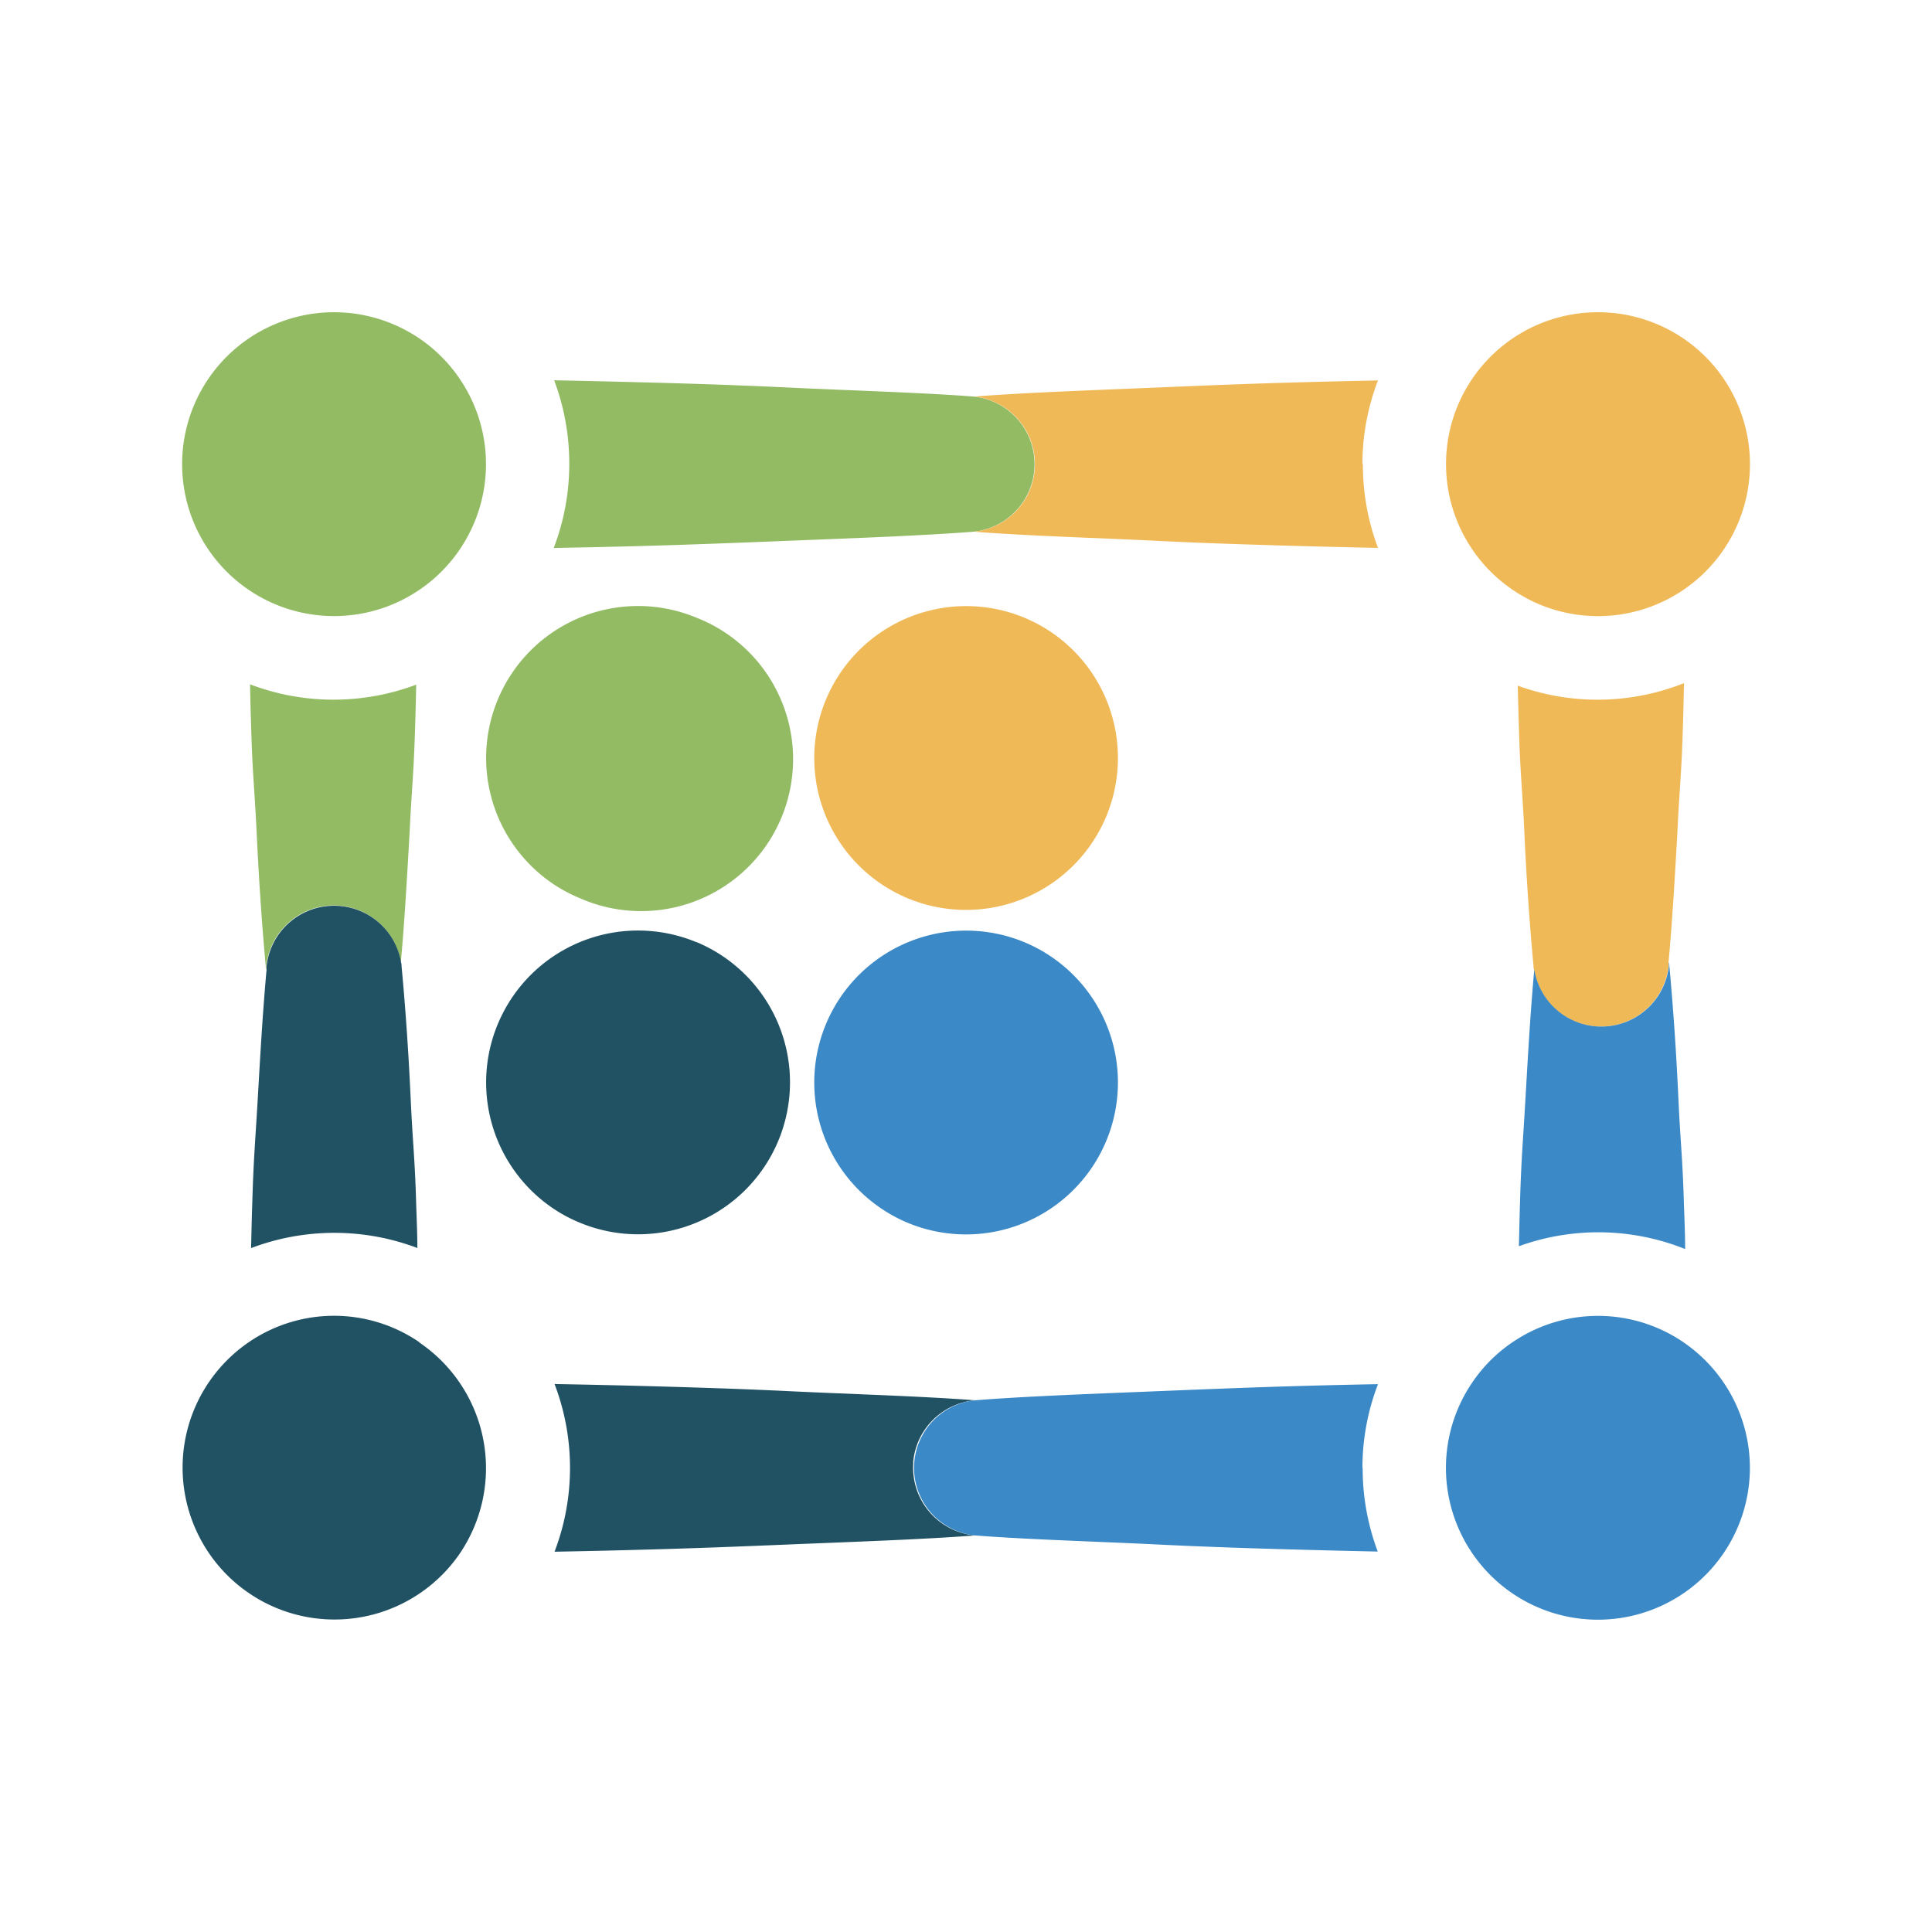 <svg id="carta_smarrita" data-name="carta smarrita" xmlns="http://www.w3.org/2000/svg" viewBox="0 0 256 256"><defs><style>.cls-1{fill:#92bb64;}.cls-2{fill:#f0b957;}.cls-3{fill:#205264;}.cls-4{fill:#3b89c6;}</style></defs><title>carta smarrita</title><path class="cls-1" d="M33.13,90.64q.06,3,.16,6.08c.17,5.87.44,7.8.72,13.67s.66,11.74,1.2,17.61c0,.16,0,.31.07.47,0-.16,0-.31,0-.47a9,9,0,0,1,17.83-.47c.52-5.71.83-11.42,1.16-17.14.28-5.87.55-7.8.72-13.67.07-2,.12-4,.16-6a31.11,31.11,0,0,1-22.06-.06"/><path class="cls-1" d="M129.07,52.55c-6.75-.53-17.43-.85-24.18-1.18s-13.5-.55-20.24-.72Q79,50.5,73.43,50.39a31.38,31.38,0,0,1,2,11.12,31,31,0,0,1-2.06,11.1q5.61-.1,11.24-.25c6.74-.18,13.49-.45,20.24-.72s17.43-.65,24.18-1.19a9,9,0,0,0,0-17.9"/><path class="cls-1" d="M52,42.92a20.13,20.13,0,1,0,8.93,29.87,20.11,20.11,0,0,0,0-22.57A20.06,20.06,0,0,0,52,42.92"/><path class="cls-2" d="M180.53,61.49h0a30.92,30.92,0,0,1,2.06-11.08c-3.34.07-6.68.14-10,.24-6.6.17-13.19.44-19.79.72s-17.12.65-23.72,1.18a9,9,0,0,1,0,17.9c6.6.54,17.13.86,23.72,1.19s13.19.54,19.79.72c3.33.09,6.65.17,10,.24a31.27,31.27,0,0,1-2-11.1Z"/><path class="cls-2" d="M201.11,90.84q.07,2.94.16,5.88c.17,5.87.45,7.8.72,13.67s.66,11.74,1.21,17.61c0,.16,0,.31.06.47a9,9,0,0,0,17.83-.47c0-.15,0-.31,0-.47.52-5.71.84-11.42,1.17-17.14.27-5.87.55-7.8.72-13.67.07-2.07.11-4.14.16-6.2a31,31,0,0,1-22.07.32"/><path class="cls-2" d="M219.48,42.92a20.14,20.14,0,0,0-24.42,7.3,20.36,20.36,0,0,0-1.91,3.54,20.14,20.14,0,0,0,7.72,24.68A19.71,19.71,0,0,0,204,80.09a20.13,20.13,0,1,0,15.49-37.17"/><path class="cls-3" d="M55.3,165.32c0-2-.1-4-.16-6-.17-5.87-.45-7.8-.72-13.67s-.66-11.74-1.21-17.61c0-.16,0-.31-.06-.47a9,9,0,0,0-17.83.47c0,.16,0,.31,0,.47-.52,5.71-.84,11.42-1.17,17.14s-.55,7.8-.72,13.67c-.07,2-.11,4-.16,6.06a31.12,31.12,0,0,1,22.07,0"/><path class="cls-3" d="M121,193.77a9,9,0,0,1,8.22-8.22c-6.74-.54-17.43-.86-24.18-1.19s-13.49-.54-20.24-.72c-3.77-.1-7.55-.18-11.32-.25a31.13,31.13,0,0,1,0,22.22c3.78-.07,7.56-.15,11.34-.26,6.75-.17,13.5-.44,20.24-.72s17.44-.65,24.18-1.18a9,9,0,0,1-8.22-9.68"/><path class="cls-3" d="M55.54,177.83a20,20,0,0,0-22.55,0,20.13,20.13,0,1,0,27.95,28,20.45,20.45,0,0,0,1.91-3.55,20.12,20.12,0,0,0-7.31-24.41"/><path class="cls-4" d="M180.53,194.49h0a30.88,30.88,0,0,1,2.06-11.08q-5,.09-9.91.23c-6.59.18-13.19.45-19.78.72s-17.13.65-23.73,1.19a9,9,0,0,0,0,17.9c6.6.53,17.13.85,23.73,1.18s13.19.55,19.78.72c3.29.09,6.59.17,9.88.24a31.27,31.27,0,0,1-2-11.1Z"/><path class="cls-4" d="M223.29,165.52c0-2.08-.1-4.16-.17-6.24-.17-5.87-.45-7.8-.72-13.67s-.66-11.74-1.2-17.61c0-.16,0-.31-.07-.47,0,.16,0,.32,0,.47a9,9,0,0,1-17.83.47c-.52,5.71-.84,11.42-1.17,17.14s-.55,7.8-.72,13.67c-.06,1.95-.1,3.9-.15,5.85a30.93,30.93,0,0,1,22.07.39"/><path class="cls-4" d="M223.53,178.18a20.1,20.1,0,0,0-22.56-.69,19.9,19.9,0,0,0-5.91,5.73,20.09,20.09,0,0,0,0,22.56,20.14,20.14,0,0,0,36.81-11.27,20.16,20.16,0,0,0-8.35-16.33"/><path class="cls-1" d="M92.29,81.85a20.13,20.13,0,0,0-18.62,35.52A20.68,20.68,0,0,0,76.8,119,20.13,20.13,0,1,0,92.29,81.85"/><path class="cls-2" d="M135.74,81.85a20.13,20.13,0,0,0-18.61,35.52,20.68,20.68,0,0,0,3.13,1.65,20.13,20.13,0,1,0,15.48-37.17"/><path class="cls-3" d="M92.29,124.85a20.13,20.13,0,0,0-18.62,35.52A19.82,19.82,0,0,0,76.8,162a20.13,20.13,0,1,0,15.49-37.17"/><path class="cls-4" d="M135.74,124.85a20.13,20.13,0,0,0-18.61,35.52,19.82,19.82,0,0,0,3.13,1.65,20.13,20.13,0,1,0,15.48-37.17"/></svg>